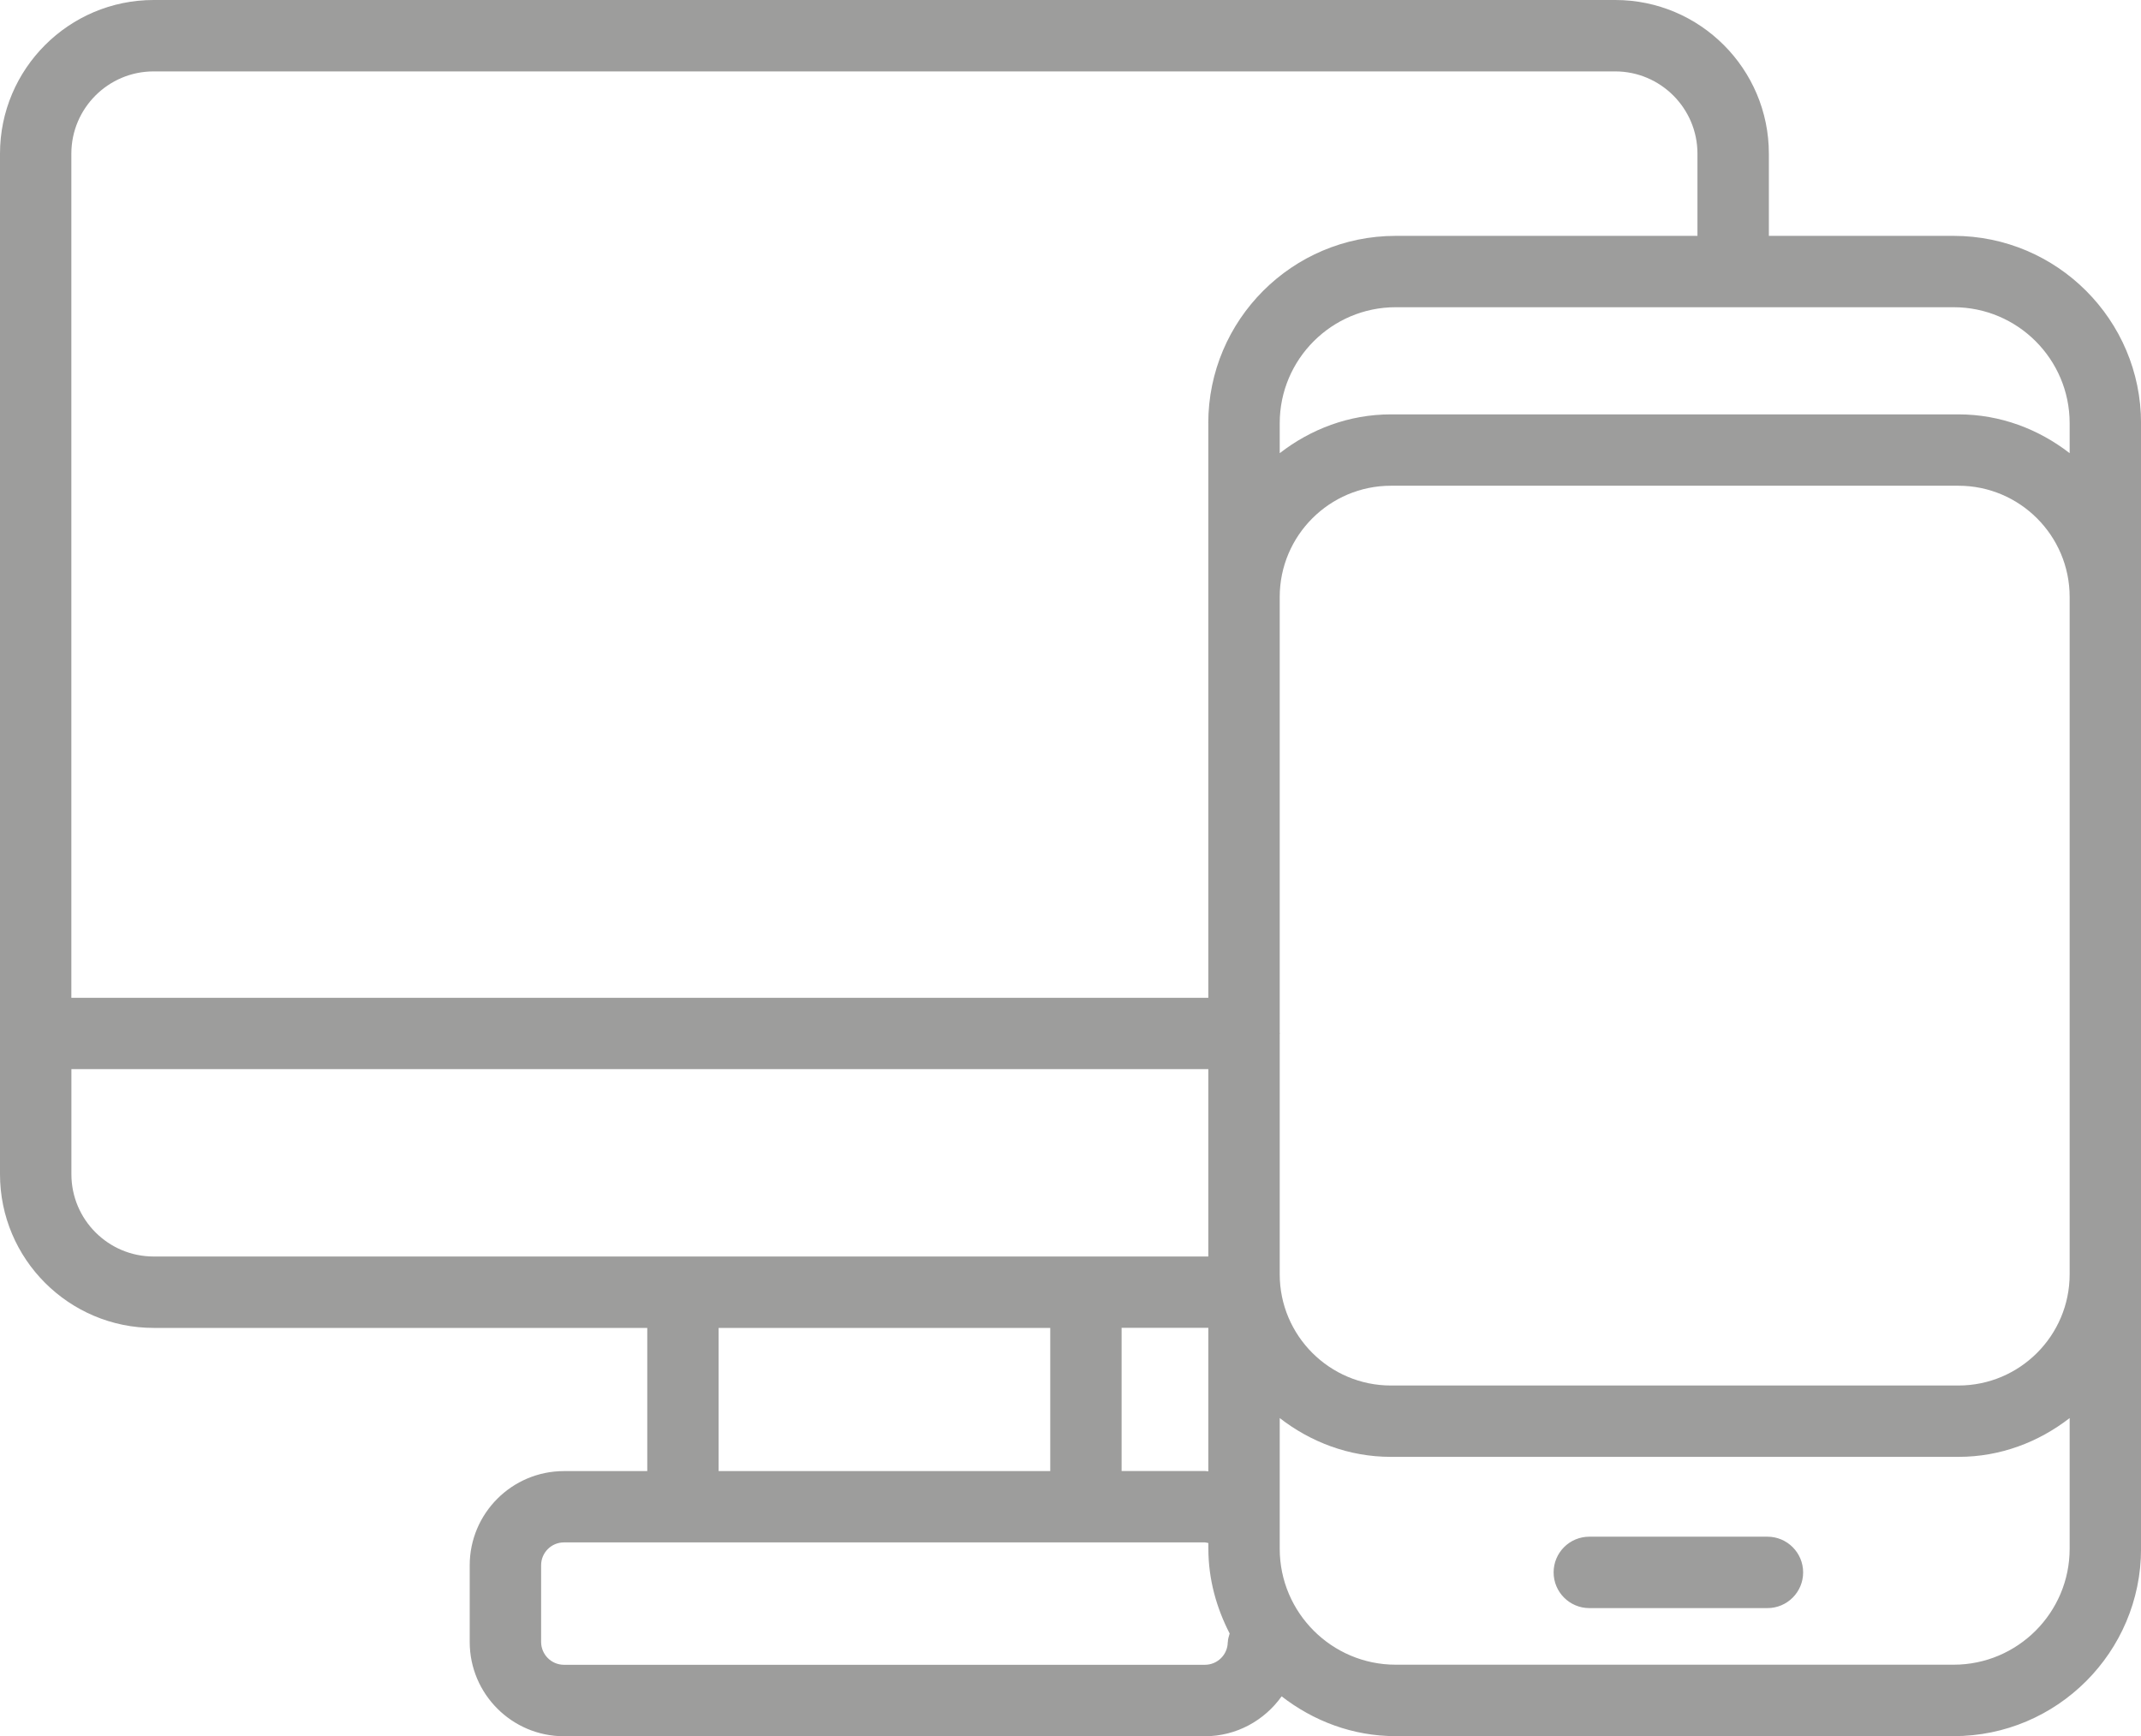<svg xmlns="http://www.w3.org/2000/svg" id="Capa_2" data-name="Capa 2" viewBox="0 0 449.79 364.73"><defs><style>      .cls-1 {        fill: #9d9d9c;      }    </style></defs><g id="Capa_1-2" data-name="Capa 1"><path class="cls-1" d="M410.43,49.55h-38.82v-17.27c0-17.8-14.47-32.28-32.27-32.28H32.28C14.48,0,0,14.48,0,32.28v214.4c0,17.8,14.48,32.28,32.28,32.28h103.7v30.08h-17.5c-10.92,0-19.8,8.88-19.8,19.79v16.11c0,10.92,8.88,19.8,19.8,19.8h134.65c6.64,0,12.52-3.33,16.12-8.38,6.66,5.16,14.9,8.36,23.96,8.36h117.23c21.7,0,39.36-17.65,39.36-39.36V88.91c0-21.7-17.66-39.36-39.36-39.36ZM32.28,263.96c-9.53,0-17.28-7.75-17.28-17.28v-22.08h238.85v39.36H32.28ZM253.85,278.95v30.14c-.24,0-.48-.07-.72-.07h-17.5v-30.08h18.21ZM220.64,278.97v30.06h-69.67v-30.06h69.67ZM257.93,344.99c-.02,2.62-2.17,4.74-4.8,4.74H118.48c-2.65,0-4.8-2.16-4.8-4.8v-16.11c0-2.65,2.15-4.8,4.8-4.8h24.96s.02,0,.04,0h84.66s.02,0,.04,0h24.96c.24,0,.48.1.72.14v1.18c0,6.45,1.71,12.45,4.47,17.82-.16.6-.38,1.17-.38,1.82ZM253.85,88.91v120.7H14.99V32.28c0-9.53,7.75-17.28,17.28-17.28h307.06c9.52,0,17.28,7.75,17.28,17.28v17.27h-63.41c-21.7,0-39.36,17.65-39.36,39.36ZM434.8,325.35c0,13.43-10.93,24.36-24.36,24.36h-117.23c-13.43,0-24.36-10.93-24.36-24.36v-5.95c0-.06,0-.12,0-.19v-21.31c6.49,5.03,14.53,8.15,23.36,8.15h119.23c8.83,0,16.87-3.12,23.36-8.15v27.45ZM434.8,267.7c0,12.88-10.48,23.36-23.36,23.36h-119.23c-12.88,0-23.36-10.48-23.36-23.36v-50.45c0-.05.03-.09.03-.15s-.03-.09-.03-.15v-91.55c0-12.88,10.48-23.36,23.36-23.36h119.23c12.88,0,23.36,10.48,23.36,23.36v142.3ZM434.8,95.2c-6.49-5.03-14.53-8.15-23.36-8.15h-119.23c-8.83,0-16.87,3.12-23.36,8.15v-6.3c0-13.43,10.93-24.36,24.36-24.36h70.87s.02,0,.04,0,.02,0,.04,0h46.28c13.43,0,24.36,10.93,24.36,24.36v6.3ZM378.81,330.32c0,4.14-3.35,7.5-7.5,7.5h-37.42c-4.14,0-7.5-3.36-7.5-7.5s3.35-7.5,7.5-7.5h37.42c4.14,0,7.5,3.36,7.5,7.5Z"></path></g></svg>